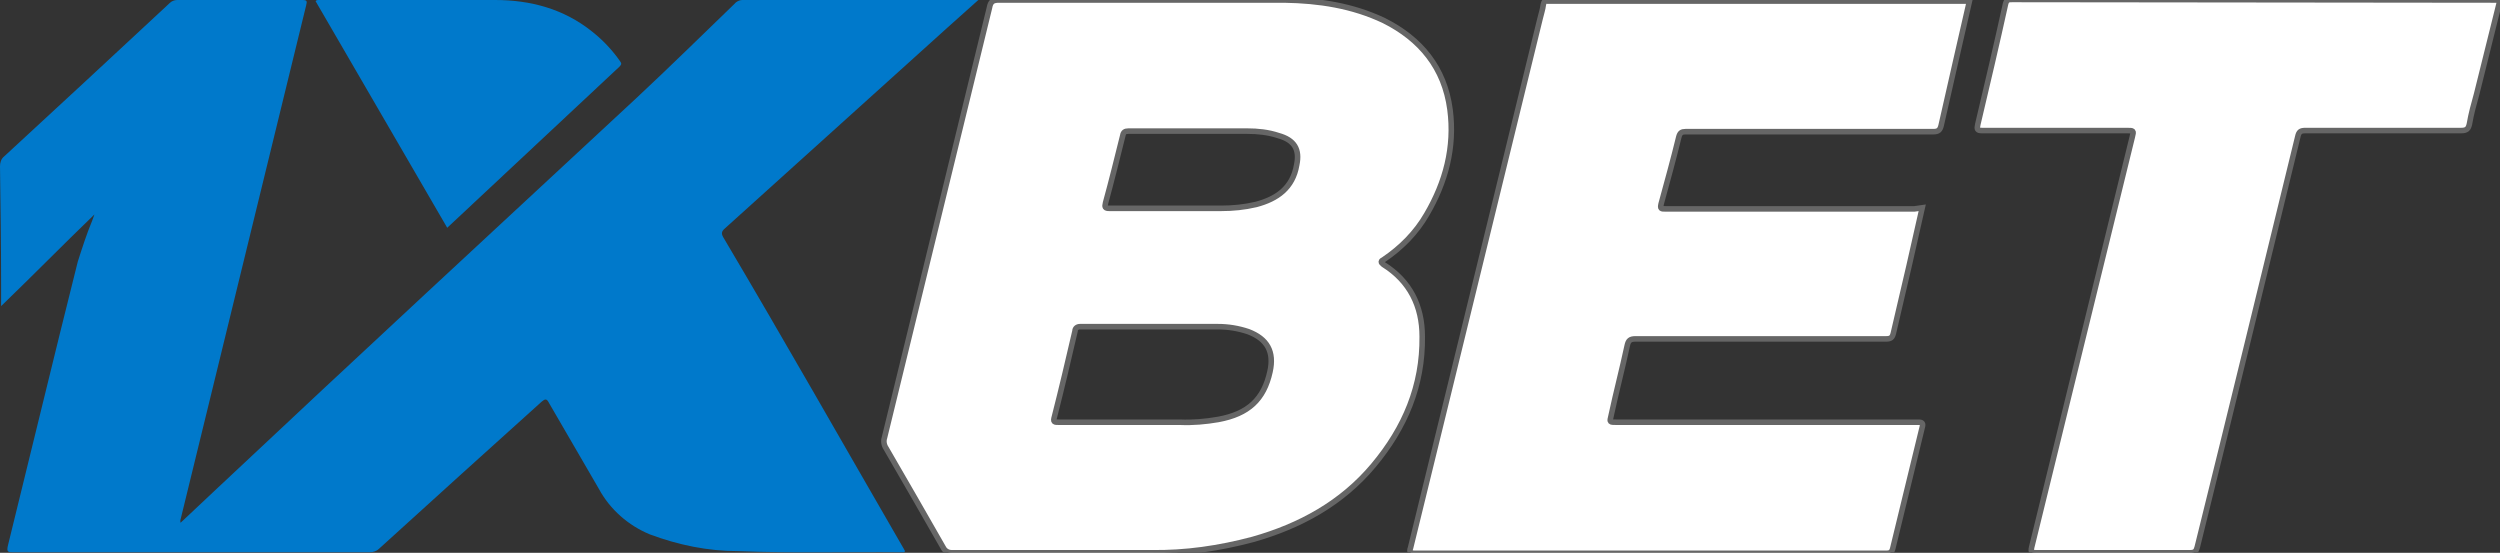 <?xml version="1.0" encoding="UTF-8"?> <svg xmlns="http://www.w3.org/2000/svg" xmlns:xlink="http://www.w3.org/1999/xlink" version="1.1" id="Layer_1" x="0px" y="0px" viewBox="0 0 450 99.5" style="enable-background:new 0 0 450 99.5;" xml:space="preserve"><rect x="0" y="0" width="450" height="99.5" fill="#333333" stroke="none"/> <style type="text/css"> .st0{fill:#FFFFFF;stroke:#666666;stroke-miterlimit:10;} .st1{fill:#0079CB;} </style> <g> <path class="st0" d="M249.1,46.7c3.1-2.1,5.8-4.8,7.7-8.1c3.4-5.8,5.1-12.1,4.2-18.9c-1-7.5-5.3-12.7-11.9-16 C243.4,1,237.4,0.1,231.2,0h-51.4c-1.1,0-1.5,0.3-1.7,1.4c-6.3,25.8-12.6,51.6-18.9,77.4c-0.2,0.6-0.1,1.3,0.3,1.9 c3.4,5.9,6.9,11.9,10.3,17.9c0.3,0.6,0.9,0.9,1.5,0.9h35.9c6.2,0.1,12.3-0.8,18.3-2.4c8.5-2.4,16-6.5,21.7-13.3s8.9-14.4,8.8-23.2 c0-5.5-2.2-10-7-13C248.5,47.2,248.5,47,249.1,46.7z M228.6,66.9c-1.1,5-3.9,7.6-9.3,8.6c-2.3,0.4-4.6,0.6-6.9,0.5h-21.8 c-0.8,0-1.1,0-0.8-1c1.3-5.1,2.5-10.2,3.7-15.4c0-0.5,0.4-0.8,0.9-0.8c0,0,0.1,0,0.1,0h24.7c1.9,0,3.7,0.3,5.5,0.9 C228.1,61,229.4,63.3,228.6,66.9L228.6,66.9z M233.4,29.7c-0.7,4.1-3.5,6.1-7.3,7.1c-2.1,0.5-4.2,0.7-6.3,0.7h-20.1 c-0.8,0-0.9-0.2-0.7-1c1.1-4,2.1-8.1,3.1-12.1c0.1-0.6,0.4-0.8,1-0.8h21.4c1.9,0,3.8,0.2,5.6,0.8C233,25.2,234,26.9,233.4,29.7z M346,37.4L343.6,48c-0.9,4-1.9,8-2.8,12c-0.2,0.8-0.5,1-1.3,1h-45.1c-1,0-1.3,0.3-1.5,1.2c-0.9,4.2-2,8.4-2.9,12.6 c-0.3,1.2-0.3,1.2,1,1.2h54.3c0.7,0,0.9,0.2,0.7,0.9c-1.8,7.3-3.5,14.5-5.3,21.8c-0.2,0.9-0.7,0.9-1.4,0.9h-84.6 c-0.8,0-1.1-0.2-0.8-1l6-24.5l17.3-70.7c0.2-0.9,0.5-1.7,0.6-2.6c0.1-0.5,0.3-0.7,0.8-0.6c0.2,0,0.3,0,0.5,0h75.4l-2.4,10.5 c-0.9,4-1.8,7.9-2.7,11.9c-0.2,0.8-0.5,1.1-1.4,1.1h-44.6c-0.7,0-1,0.2-1.2,0.9c-1,4.1-2.1,8.1-3.2,12.1c-0.2,0.9,0,0.9,0.8,0.9 h44.8L346,37.4z M450,0l-4.2,16.9c-0.5,1.8-1,3.6-1.3,5.4c-0.2,0.9-0.5,1.2-1.5,1.2h-28c-0.9,0-1.2,0.2-1.4,1.1 c-6,24.6-12,49.3-18.1,73.9c-0.2,0.7-0.4,1-1.3,1c-9.2,0-18.5,0-27.7,0c-0.8,0-1-0.1-0.8-1c6-24.6,12.1-49.2,18.1-73.8 c0.3-1.2,0.3-1.2-1-1.2h-26c-0.9,0-1-0.2-0.8-1.1c1.7-7.2,3.4-14.4,5-21.7c0.2-0.8,0.6-0.8,1.2-0.8L450,0L450,0z"></path> <path class="st1" d="M17,38.6c-5.7,5.5-11.1,11-16.8,16.5v-3.9C0.2,44.1,0.1,37,0,29.9c0-0.6,0.2-1.3,0.7-1.7 C10.7,19,20.6,9.8,30.6,0.5C30.9,0.2,31.4,0,31.9,0h22.5c0.9,0,0.9,0.2,0.7,1c-7.5,30.7-15,61.4-22.5,92.1c-0.1,0.3-0.2,0.7-0.1,1 l6.7-6.3c25-23.5,50.2-46.8,75.3-70.1c6-5.6,11.8-11.3,17.7-17c0.3-0.4,0.9-0.7,1.4-0.7h42.5l-5.7,5.1c-13.3,12-26.6,24-39.9,36 c-0.7,0.6-0.7,1-0.2,1.8c10.9,18.4,21.4,36.9,32.1,55.4c0.2,0.3,0.4,0.7,0.5,0.9c-0.1,0.3-0.3,0.2-0.5,0.2 c-9.9-0.1-19.7,0.2-29.6-0.2c-5.4,0-10.7-1.1-15.8-3c-3.9-1.6-7.2-4.5-9.2-8.2l-9-15.5c-0.4-0.8-0.7-0.7-1.3-0.2 c-9.8,8.8-19.6,17.7-29.3,26.5c-0.4,0.4-1,0.6-1.6,0.6H2.3c-0.9,0-1.1-0.1-0.9-1.1C5.6,81.3,9.7,64.2,14,47.1 c0.8-2.5,1.6-5,2.6-7.4L17,38.6z"></path> <path class="st1" d="M80.5,41L56.8,0.2C57.1-0.1,57.4,0,57.6,0h31.5c6.4,0,12.4,1.6,17.5,5.7c1.9,1.5,3.6,3.3,5,5.3 c0.3,0.4,0.3,0.6-0.1,1L80.5,41z"></path> </g> </svg> 